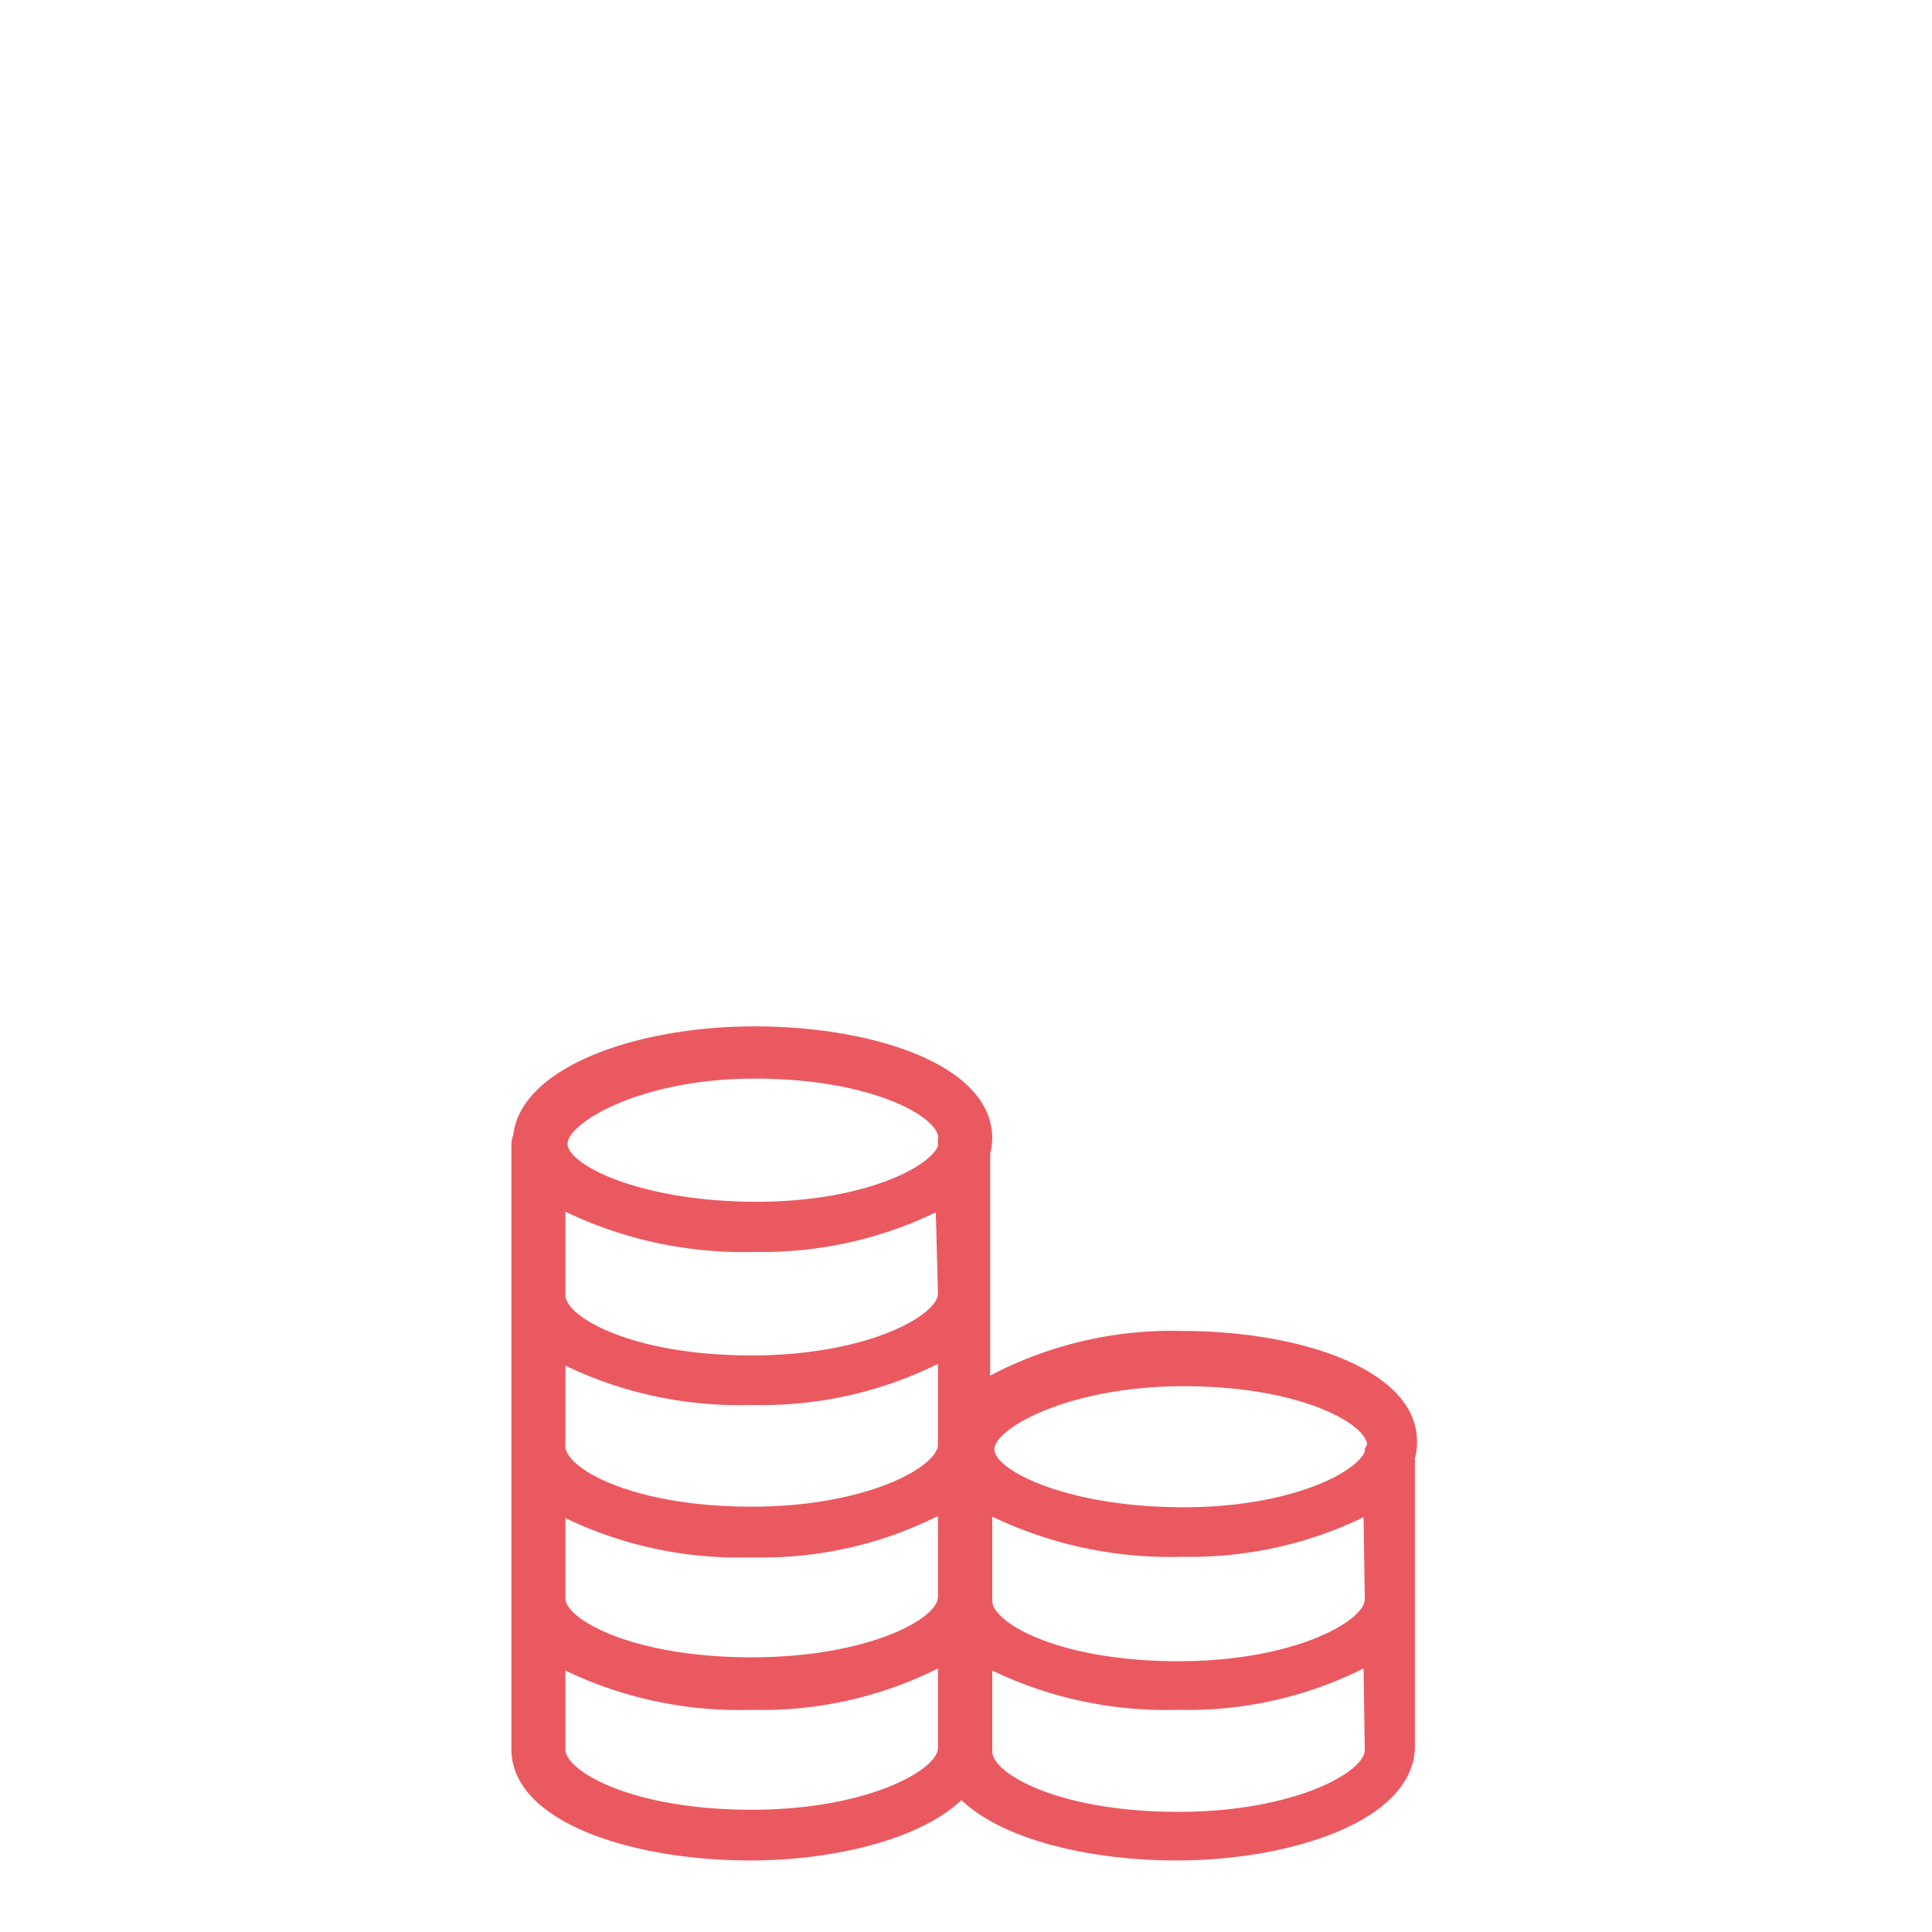 <svg xmlns="http://www.w3.org/2000/svg" width="64" height="64" viewBox="0 0 64 64">
    <g id="picto-valeur-cree">
        <path d="M39.17,44.09a12.9,12.9,0,0,0-6.37,1.48V42.92s0,0,0-.05,0-.08,0-.11V38.21a2,2,0,0,0,.07-.5C32.87,35.27,28.92,34,25,34s-7.75,1.35-8,3.61a.88.88,0,0,0-.06.28v5s0,0,0,0v5s0,0,0,.05v5s0,0,0,0v5c0,2.42,4,3.69,7.91,3.69,2.75,0,5.62-.69,7-2,1.36,1.31,4.25,2,7.12,2,3.83,0,7.9-1.33,7.9-3.79V53s0,0,0-.05,0-.08,0-.12V48.31a2.08,2.08,0,0,0,.07-.5C47,45.37,43.06,44.09,39.17,44.09ZM31.07,57.9c0,.73-2.34,2.05-6.17,2.05-4,0-6.17-1.29-6.17-2V55.34a13.29,13.29,0,0,0,6.17,1.3,13,13,0,0,0,6.17-1.37Zm0-5c0,.73-2.34,2-6.17,2-4,0-6.17-1.28-6.17-1.95V50.29a13.29,13.29,0,0,0,6.17,1.3,13,13,0,0,0,6.17-1.37Zm0-5.05c0,.73-2.34,2.06-6.17,2.06-4,0-6.17-1.29-6.17-2V45.24a13.29,13.29,0,0,0,6.17,1.3,13.11,13.11,0,0,0,6.17-1.36Zm0-5c0,.72-2.34,2.05-6.17,2.05-4,0-6.17-1.29-6.17-2V40.14A13.6,13.6,0,0,0,25,41.47a13.17,13.17,0,0,0,6-1.31Zm0-4.88h0c-.32.73-2.54,1.84-6,1.84-3.89,0-6.27-1.24-6.27-1.92S21.2,35.73,25,35.73s6,1.22,6.08,1.93A.78.78,0,0,0,31.07,37.88Zm14.14,20c0,.73-2.34,2.05-6.17,2.05-4,0-6.17-1.28-6.17-2V55.34A13.29,13.29,0,0,0,39,56.64a13,13,0,0,0,6.17-1.37Zm0-5c0,.73-2.34,2.06-6.17,2.06-4,0-6.17-1.29-6.17-2V50.24a13.6,13.6,0,0,0,6.3,1.33,13.17,13.17,0,0,0,6-1.31Zm0-4.88v0c-.32.73-2.54,1.84-6,1.84-3.89,0-6.27-1.24-6.27-1.92s2.44-2.09,6.27-2.09,6,1.22,6.08,1.93A.93.93,0,0,0,45.21,48Z"
              fill="#eb5960"/>
    </g>
</svg>
